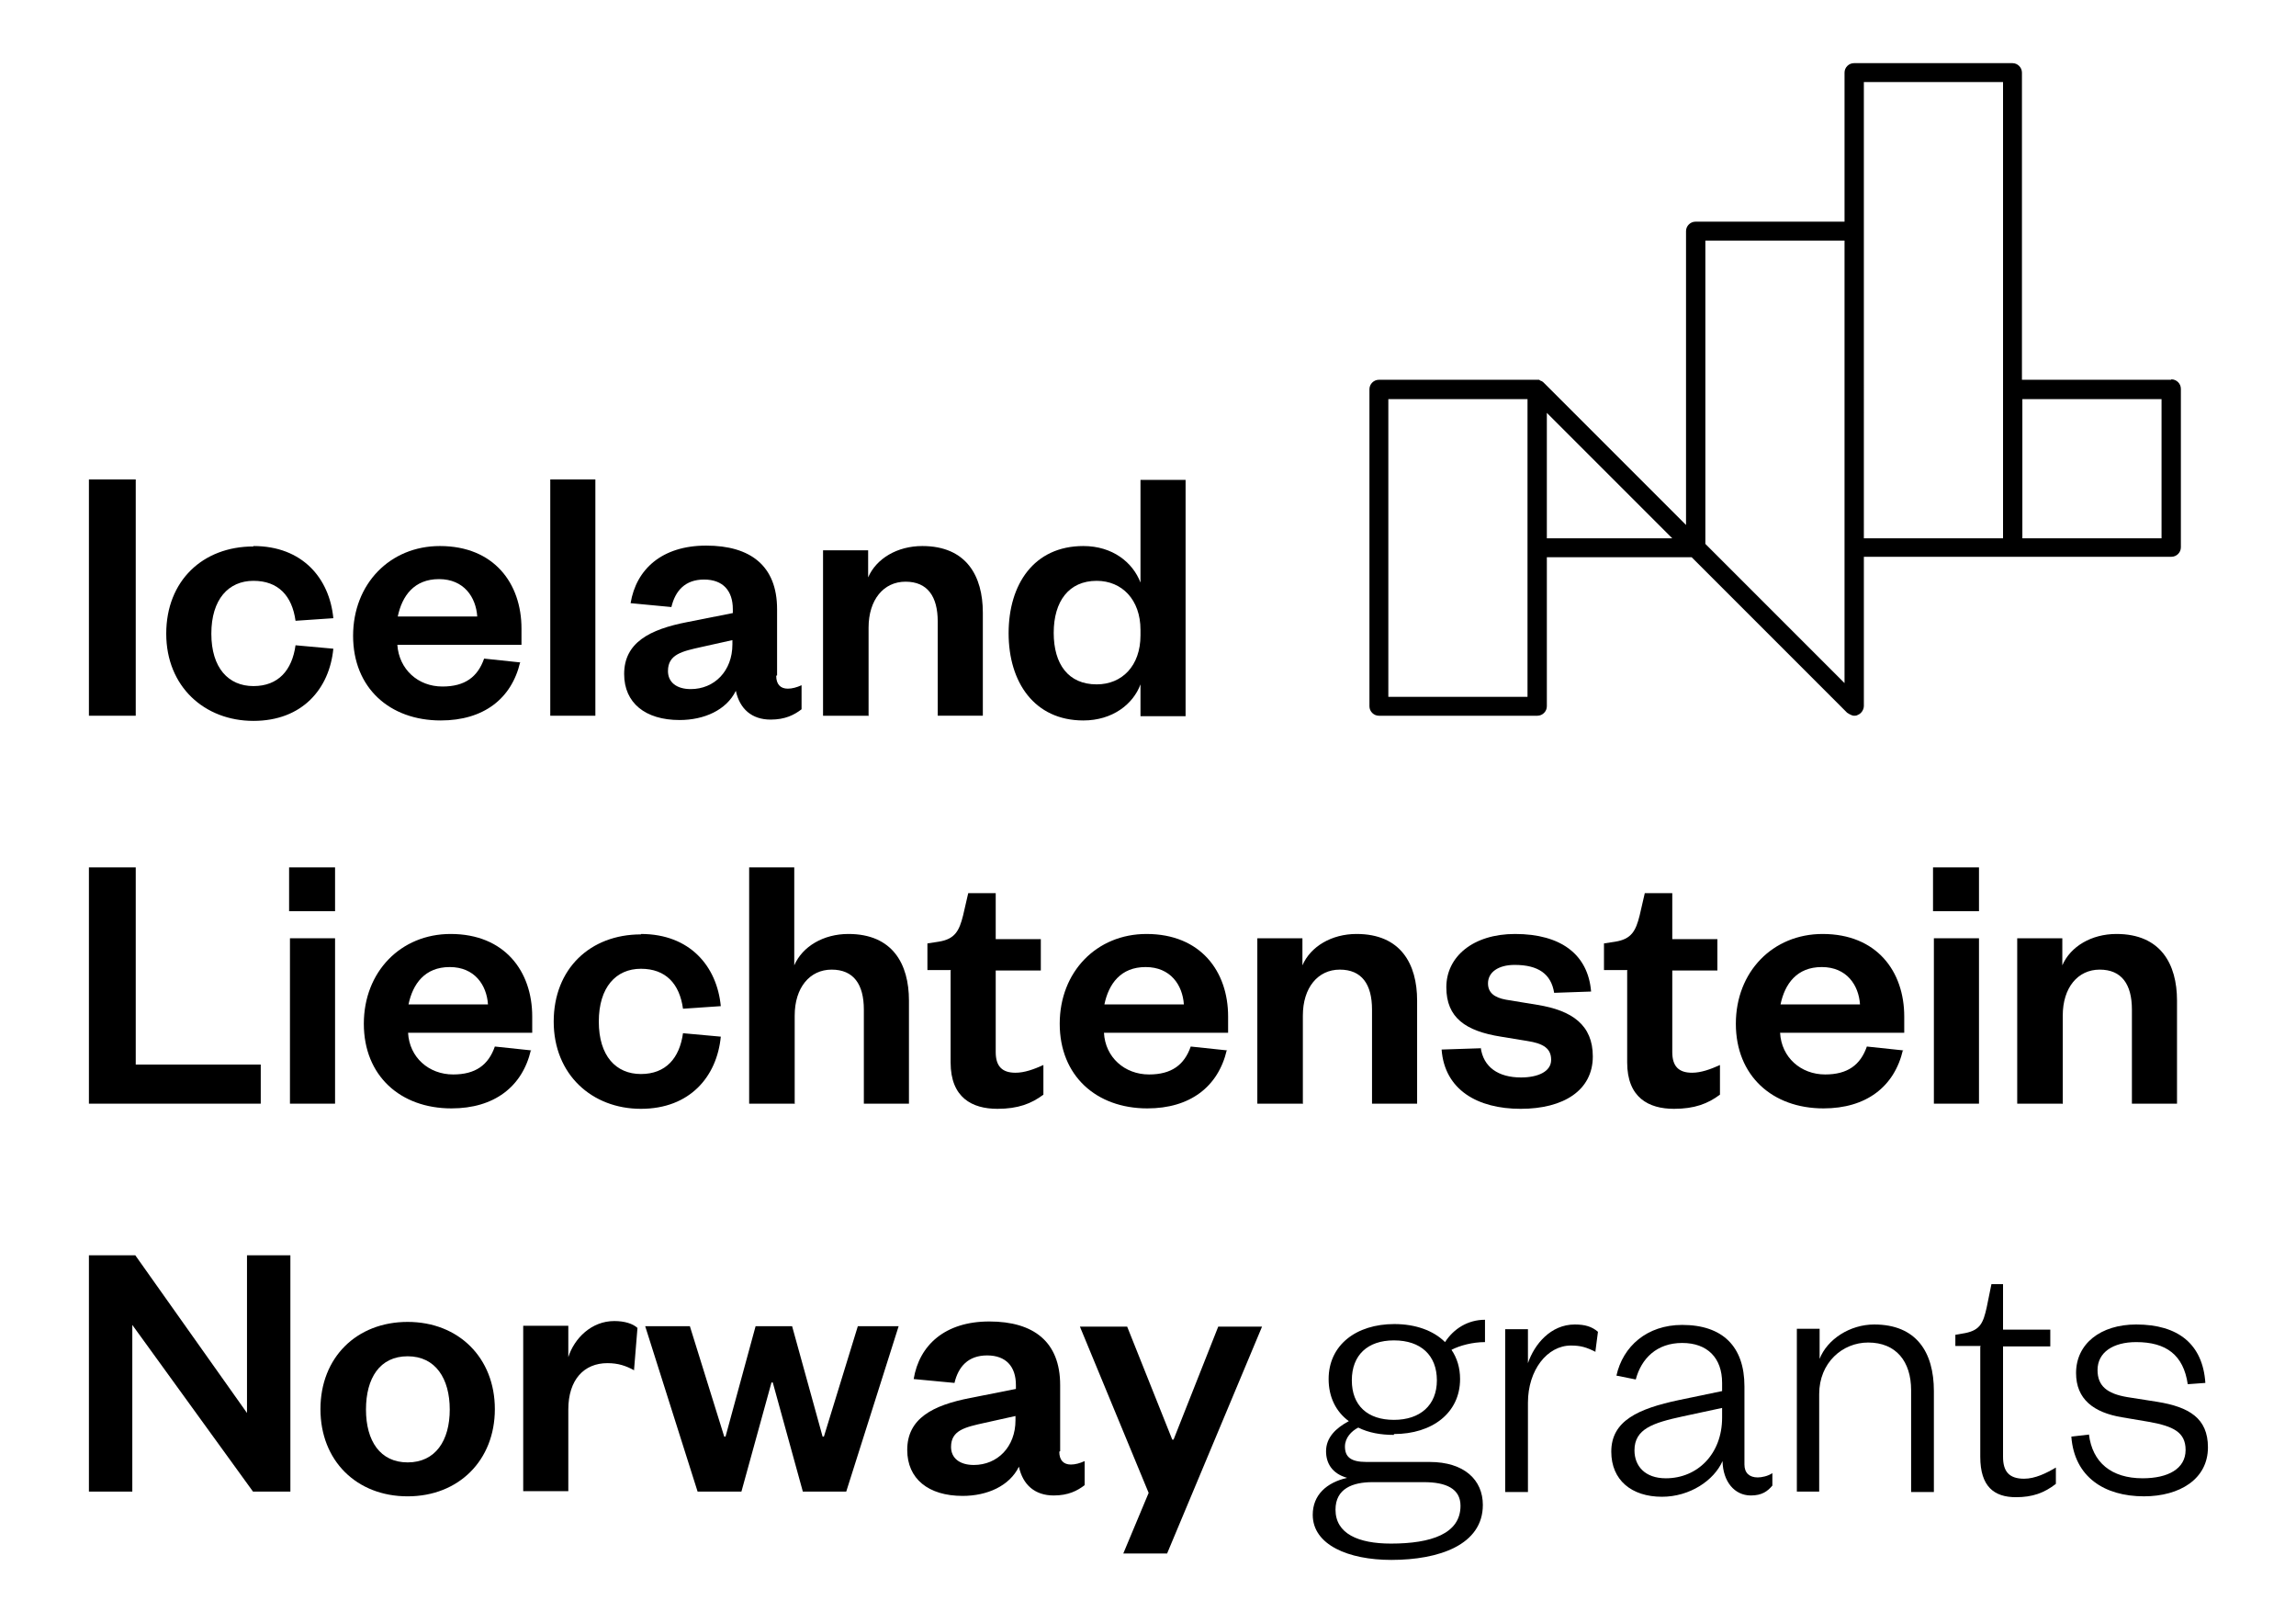 <?xml version="1.0" encoding="UTF-8"?>
<svg xmlns="http://www.w3.org/2000/svg" viewBox="0 0 53.45 37.78">
  <defs>
    <style>.d{fill:none;}</style>
  </defs>
  <g id="a"></g>
  <g id="b">
    <g id="c">
      <g>
        <path d="M50.54,8.84h-3.47V1.69c0-.12-.1-.22-.22-.22h-3.69c-.12,0-.22,.1-.22,.22v3.47h-3.47c-.12,0-.22,.1-.22,.22v6.84l-3.31-3.31s-.03-.03-.05-.04h-.01s-.04-.02-.05-.03h0s-.03,0-.04,0h-3.69c-.12,0-.22,.1-.22,.22v7.38c0,.12,.1,.22,.22,.22h3.69c.12,0,.22-.1,.22-.22v-3.47h3.37l3.62,3.62s.1,.07,.16,.07c.03,0,.06,0,.09-.02,.08-.03,.14-.12,.14-.21v-3.47h7.16c.12,0,.22-.1,.22-.22v-3.69c0-.12-.1-.22-.22-.22Zm-14.98,7.38h-3.24v-6.93h3.24v6.93Zm.45-3.69v-2.92l2.92,2.92h-2.92Zm6.93,3.37l-3.24-3.24V5.6h3.24V15.91Zm.45-10.53V1.91h3.24V12.53h-3.24V5.38Zm6.93,7.16h-3.24v-3.24h3.24v3.24Z"></path>
        <g>
          <path d="M3.16,11.16v5.5h-1.09v-5.5h1.09Z"></path>
          <path d="M5.9,12.71c1.14,0,1.77,.75,1.86,1.68l-.88,.06c-.08-.58-.4-.93-.98-.93s-.98,.43-.98,1.23,.4,1.22,.98,1.22,.9-.37,.98-.95l.88,.08c-.09,.93-.72,1.68-1.86,1.68s-2.03-.8-2.03-2.03,.85-2.03,2.03-2.03Z"></path>
          <path d="M12.11,15.41c-.2,.86-.86,1.36-1.85,1.36-1.19,0-2.04-.76-2.04-1.97s.86-2.09,2.02-2.09c1.26,0,1.9,.87,1.9,1.92v.38h-2.89c.04,.57,.48,.97,1.05,.97,.52,0,.82-.22,.97-.65l.85,.09Zm-1-1.06c-.03-.45-.31-.87-.89-.87s-.86,.39-.96,.87h1.85Z"></path>
          <path d="M13.86,11.16v5.5h-1.05v-5.5h1.05Z"></path>
          <path d="M18.07,15.73c0,.2,.1,.3,.27,.3,.1,0,.21-.03,.32-.08v.56c-.17,.13-.38,.24-.72,.24-.44,0-.72-.25-.81-.67-.22,.45-.74,.68-1.31,.68-.8,0-1.29-.4-1.29-1.07,0-.73,.59-1.04,1.47-1.21l1.06-.21v-.09c0-.43-.23-.69-.67-.69s-.67,.26-.76,.64l-.95-.09c.13-.79,.73-1.34,1.76-1.34s1.65,.47,1.65,1.48v1.54Zm-1.02-.83l-.72,.16c-.45,.1-.78,.17-.78,.56,0,.26,.2,.42,.53,.42,.55,0,.97-.42,.97-1.04v-.1Z"></path>
          <path d="M20.21,16.66h-1.05v-3.85h1.05v.63c.19-.44,.68-.73,1.26-.73,1.03,0,1.41,.7,1.41,1.55v2.4h-1.05v-2.19c0-.59-.24-.93-.75-.93s-.86,.42-.86,1.07v2.06Z"></path>
          <path d="M26.55,15.93c-.17,.46-.65,.84-1.33,.84-1.14,0-1.74-.89-1.74-2.03s.59-2.03,1.74-2.03c.68,0,1.15,.38,1.33,.85v-2.39h1.05v5.5h-1.05v-.73Zm0-1.27c0-.7-.43-1.14-1.02-1.14-.65,0-1,.48-1,1.21s.34,1.2,1,1.2c.59,0,1.02-.43,1.02-1.14v-.15Z"></path>
          <path d="M3.16,20.19v4.59h2.91v.91H2.07v-5.5h1.09Z"></path>
          <path d="M6.73,20.19h1.07v1.02h-1.07v-1.02Zm1.07,1.65v3.85h-1.05v-3.85h1.05Z"></path>
          <path d="M12.36,24.44c-.2,.86-.86,1.36-1.85,1.36-1.19,0-2.04-.76-2.04-1.97s.86-2.09,2.02-2.09c1.26,0,1.9,.87,1.9,1.92v.38h-2.89c.03,.57,.48,.97,1.05,.97,.52,0,.82-.22,.97-.65l.85,.09Zm-1-1.06c-.03-.45-.31-.87-.89-.87s-.86,.39-.96,.87h1.85Z"></path>
          <path d="M14.92,21.74c1.14,0,1.77,.75,1.86,1.68l-.88,.06c-.08-.58-.4-.93-.98-.93s-.98,.43-.98,1.23,.4,1.22,.98,1.22,.9-.37,.98-.95l.88,.08c-.09,.93-.72,1.68-1.86,1.68s-2.03-.8-2.03-2.03,.85-2.03,2.03-2.03Z"></path>
          <path d="M18.49,25.69h-1.05v-5.5h1.05v2.28c.19-.44,.68-.73,1.26-.73,1.03,0,1.41,.7,1.41,1.55v2.4h-1.05v-2.19c0-.59-.24-.93-.75-.93s-.86,.42-.86,1.07v2.06Z"></path>
          <path d="M22.14,22.58h-.55v-.62l.26-.04c.38-.06,.48-.25,.57-.61l.12-.52h.64v1.07h1.05v.73h-1.05v1.9c0,.33,.15,.48,.46,.48,.21,0,.43-.08,.65-.18v.69c-.28,.21-.59,.33-1.07,.33-.59,0-1.09-.26-1.09-1.08v-2.14Z"></path>
          <path d="M28.56,24.44c-.2,.86-.86,1.36-1.85,1.36-1.19,0-2.04-.76-2.04-1.97s.86-2.09,2.02-2.09c1.26,0,1.9,.87,1.9,1.92v.38h-2.89c.03,.57,.48,.97,1.05,.97,.52,0,.82-.22,.97-.65l.85,.09Zm-1-1.06c-.03-.45-.31-.87-.89-.87s-.86,.39-.96,.87h1.85Z"></path>
          <path d="M30.32,25.69h-1.05v-3.85h1.05v.63c.19-.44,.68-.73,1.26-.73,1.03,0,1.41,.7,1.41,1.55v2.4h-1.05v-2.19c0-.59-.24-.93-.75-.93s-.86,.42-.86,1.07v2.06Z"></path>
          <path d="M34.47,24.38c.06,.46,.41,.7,.94,.7,.38,0,.7-.13,.7-.41,0-.26-.17-.38-.56-.44l-.61-.1c-.82-.13-1.27-.44-1.27-1.15s.62-1.24,1.6-1.24c1.07,0,1.7,.48,1.77,1.34l-.86,.03c-.07-.44-.37-.65-.92-.65-.38,0-.62,.17-.62,.43,0,.21,.14,.33,.42,.38l.73,.12c.81,.13,1.29,.47,1.29,1.2,0,.79-.68,1.22-1.68,1.22s-1.77-.44-1.84-1.38l.91-.03Z"></path>
          <path d="M37.89,22.58h-.55v-.62l.26-.04c.38-.06,.48-.25,.57-.61l.12-.52h.64v1.07h1.05v.73h-1.05v1.9c0,.33,.15,.48,.46,.48,.21,0,.43-.08,.65-.18v.69c-.28,.21-.59,.33-1.07,.33-.59,0-1.09-.26-1.09-1.08v-2.14Z"></path>
          <path d="M44.3,24.44c-.2,.86-.86,1.36-1.85,1.36-1.19,0-2.04-.76-2.04-1.97s.86-2.09,2.02-2.09c1.26,0,1.9,.87,1.9,1.92v.38h-2.89c.03,.57,.48,.97,1.05,.97,.52,0,.82-.22,.97-.65l.85,.09Zm-1-1.06c-.03-.45-.31-.87-.89-.87s-.86,.39-.96,.87h1.85Z"></path>
          <path d="M45,20.19h1.07v1.02h-1.07v-1.02Zm1.07,1.65v3.85h-1.05v-3.85h1.05Z"></path>
          <path d="M48.01,25.69h-1.05v-3.85h1.05v.63c.19-.44,.68-.73,1.26-.73,1.03,0,1.41,.7,1.41,1.55v2.4h-1.05v-2.19c0-.59-.24-.93-.75-.93s-.86,.42-.86,1.07v2.06Z"></path>
          <path d="M5.75,32.89v-3.67h1.01v5.5h-.87l-2.81-3.88v3.88h-1.01v-5.5h1.08l2.6,3.67Z"></path>
          <path d="M9.49,34.83c-1.19,0-2.03-.83-2.03-2.03s.84-2.03,2.03-2.03,2.03,.84,2.03,2.03-.84,2.03-2.03,2.03Zm0-.79c.65,0,.98-.51,.98-1.23s-.33-1.24-.98-1.24-.97,.51-.97,1.24,.33,1.23,.97,1.23Z"></path>
          <path d="M14.77,31.9c-.2-.11-.38-.17-.63-.17-.54,0-.91,.38-.91,1.08v1.9h-1.05v-3.85h1.05v.73c.14-.44,.54-.84,1.07-.84,.24,0,.43,.06,.54,.16l-.08,.98Z"></path>
          <path d="M19.14,33.44h.04l.79-2.57h.95l-1.22,3.85h-1.01l-.7-2.54h-.03l-.7,2.54h-1.02l-1.22-3.85h1.04l.8,2.57h.03l.7-2.57h.85l.71,2.57Z"></path>
          <path d="M24.66,33.79c0,.2,.1,.3,.27,.3,.1,0,.21-.03,.32-.08v.56c-.17,.13-.38,.24-.72,.24-.44,0-.72-.25-.81-.67-.22,.45-.74,.68-1.31,.68-.8,0-1.29-.4-1.29-1.07,0-.73,.59-1.04,1.47-1.21l1.06-.21v-.09c0-.43-.23-.69-.67-.69s-.67,.26-.76,.64l-.95-.09c.13-.79,.73-1.34,1.76-1.34s1.65,.47,1.65,1.48v1.54Zm-1.02-.83l-.72,.16c-.45,.1-.78,.17-.78,.56,0,.26,.2,.42,.53,.42,.55,0,.97-.42,.97-1.04v-.1Z"></path>
          <path d="M26.15,36.16l.59-1.41-1.6-3.87h1.1l1.05,2.63h.03l1.04-2.63h1.02l-2.21,5.28h-1.03Z"></path>
          <path d="M32.45,33.4c-.31,0-.59-.05-.83-.17-.16,.08-.31,.24-.31,.44,0,.24,.13,.36,.5,.36h1.47c.81,0,1.24,.42,1.24,1,0,.93-1.02,1.28-2.13,1.28-1,0-1.83-.35-1.83-1.05,0-.46,.32-.75,.8-.86-.35-.1-.49-.34-.49-.62,0-.32,.23-.54,.53-.7-.3-.22-.47-.56-.47-.98,0-.79,.64-1.28,1.53-1.28,.49,0,.91,.15,1.18,.42,.2-.31,.53-.52,.93-.52v.52c-.29,0-.59,.08-.78,.18,.13,.19,.2,.42,.2,.68,0,.79-.65,1.28-1.54,1.28Zm-.07,2.53c.94,0,1.62-.23,1.62-.88,0-.4-.34-.55-.85-.55h-1.2c-.46,0-.86,.15-.86,.64,0,.56,.53,.79,1.29,.79Zm.07-4.73c-.61,0-.98,.34-.98,.93s.37,.92,.98,.92,1-.34,1-.92-.37-.93-1-.93Z"></path>
          <path d="M37.15,31.47c-.22-.11-.35-.15-.58-.15-.55,0-1,.57-1,1.33v2.08h-.53v-3.79h.53v.79c.15-.44,.53-.9,1.09-.9,.24,0,.4,.05,.54,.17l-.06,.46Z"></path>
          <path d="M40.61,34.09c0,.2,.12,.3,.31,.3,.09,0,.24-.03,.34-.1v.29c-.11,.13-.24,.23-.5,.23-.38,0-.65-.32-.66-.8-.2,.45-.76,.83-1.41,.83-.71,0-1.18-.39-1.18-1.05,0-.72,.63-1,1.57-1.2l1.01-.21v-.19c0-.58-.34-.93-.93-.93s-.95,.36-1.08,.85l-.45-.09c.15-.68,.71-1.18,1.53-1.18,.94,0,1.45,.5,1.45,1.43v1.82Zm-.51-1.32l-.93,.2c-.69,.15-1.12,.29-1.12,.79,0,.36,.24,.65,.73,.65,.74,0,1.31-.57,1.31-1.41v-.24Z"></path>
          <path d="M42.36,34.72h-.53v-3.79h.53v.7c.18-.46,.71-.8,1.27-.8,.98,0,1.39,.64,1.39,1.55v2.35h-.53v-2.37c0-.67-.35-1.11-1-1.11-.6,0-1.14,.47-1.14,1.2v2.27Z"></path>
          <path d="M46.11,31.33h-.59v-.26l.23-.04c.35-.07,.42-.24,.5-.6l.11-.54h.27v1.06h1.1v.39h-1.1v2.57c0,.34,.14,.51,.49,.51,.26,0,.52-.13,.74-.26v.38c-.27,.21-.54,.31-.93,.31-.51,0-.83-.25-.83-.94v-2.56Z"></path>
          <path d="M48.63,33.39c.08,.65,.52,1.02,1.25,1.02,.59,0,1-.22,1-.66,0-.42-.3-.55-.83-.65l-.65-.11c-.66-.11-1.07-.42-1.07-1.03,0-.68,.57-1.13,1.4-1.13,.98,0,1.55,.46,1.61,1.36l-.41,.03c-.1-.68-.5-.98-1.2-.98-.54,0-.9,.24-.9,.65,0,.37,.22,.55,.69,.63l.7,.11c.74,.12,1.18,.38,1.18,1.06,0,.74-.66,1.14-1.49,1.14-.92,0-1.62-.45-1.69-1.39l.43-.05Z"></path>
        </g>
      </g>
      <rect class="d" width="53.45" height="37.78"></rect>
    </g>
  </g>
</svg>
